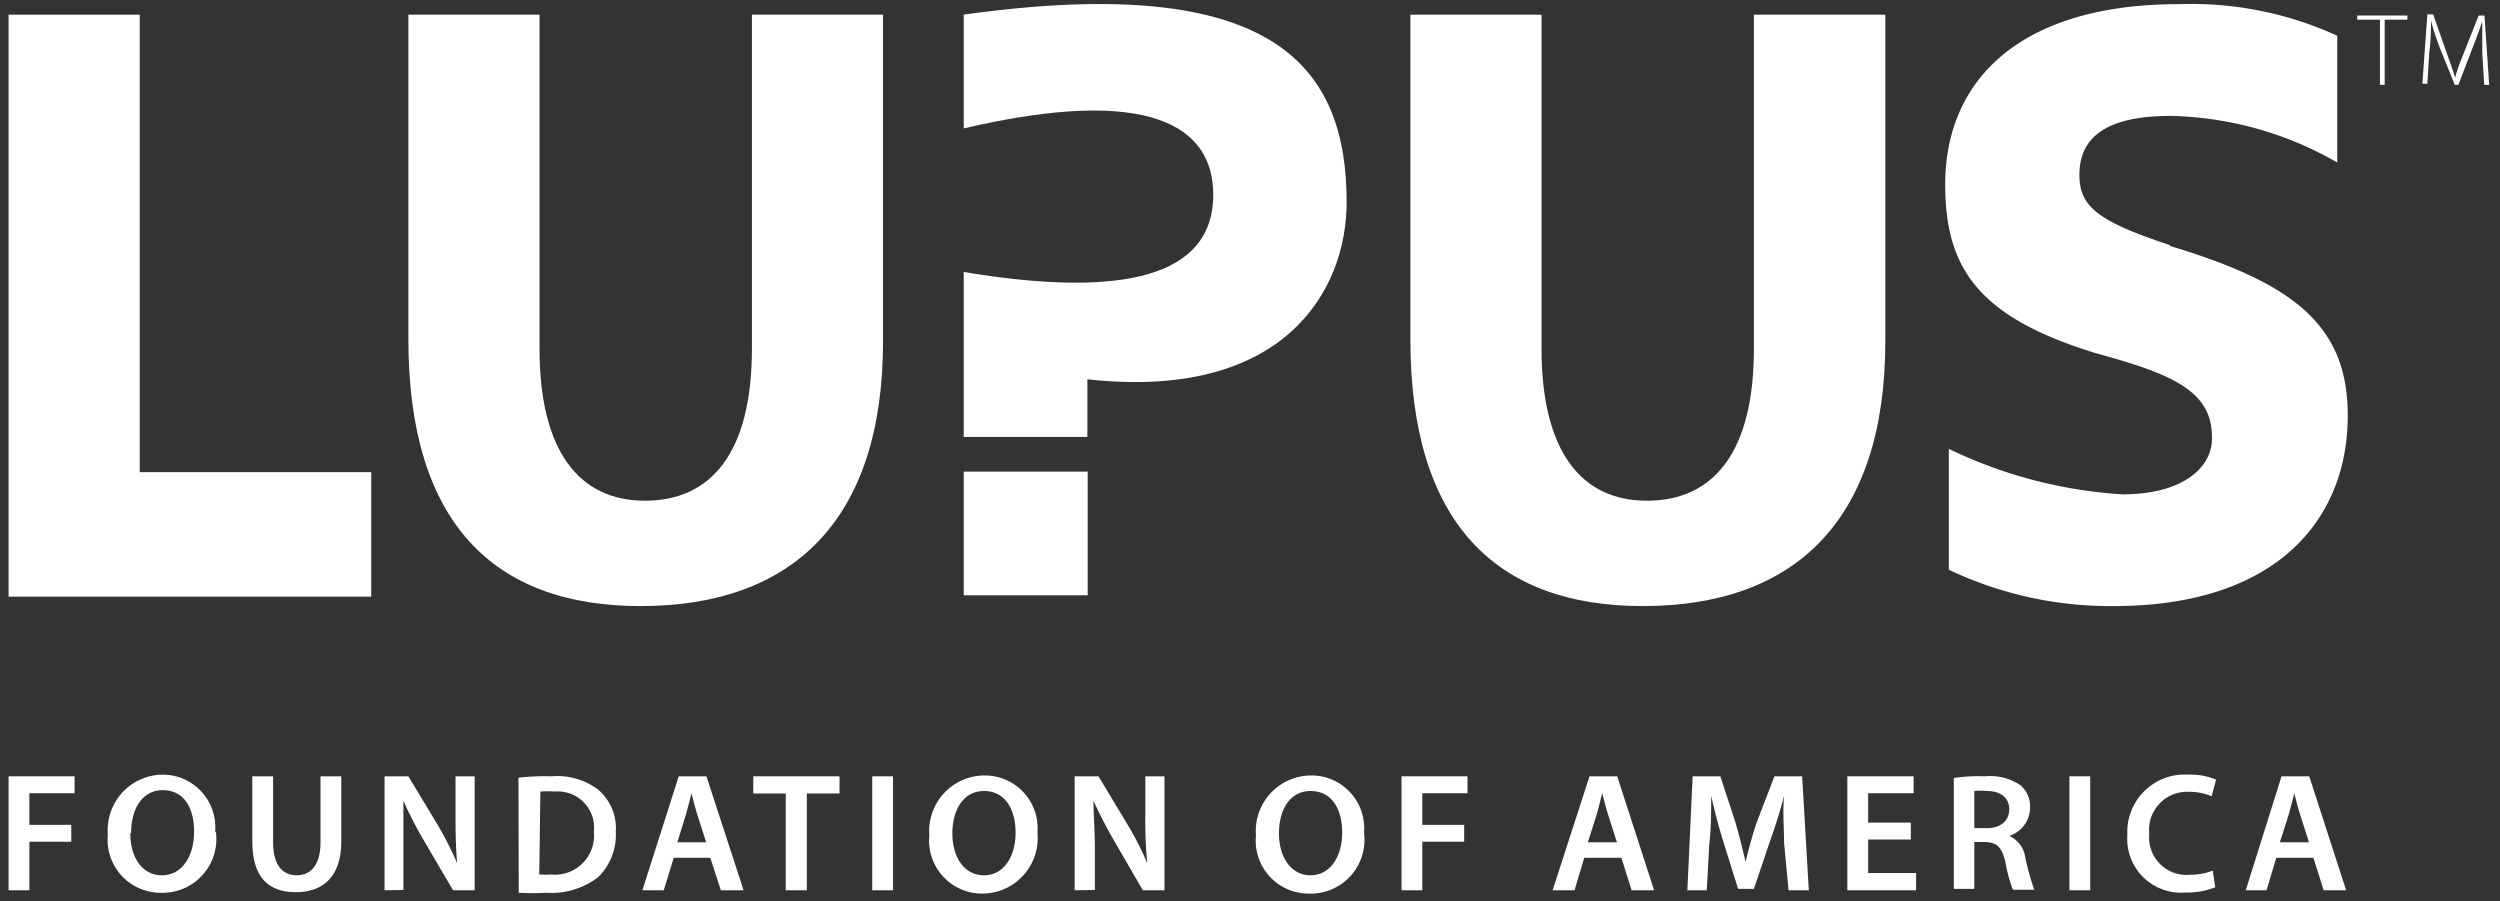 <svg id="Layer_1" data-name="Layer 1" xmlns="http://www.w3.org/2000/svg" viewBox="0 0 90.17 32.5"><rect x="0" y="0" width="90.17" height="32.5" fill="#333333" stroke="none"/><defs><style>.cls-1{fill:#fff;}</style></defs><title>logo-1c</title><polygon class="cls-1" points="0.31 28 2.69 28 2.69 28.61 1.06 28.61 1.06 29.75 2.57 29.75 2.57 30.36 1.06 30.36 1.06 32.11 0.31 32.11 0.31 28"/><path class="cls-1" d="M4.7,30.06c0,.85.42,1.51,1.14,1.51S7,30.89,7,30s-.38-1.5-1.13-1.5-1.14.69-1.14,1.53m3.06,0a1.94,1.94,0,0,1-2,2.17,1.91,1.91,0,0,1-1.9-2.1,2,2,0,0,1,2-2.16A1.9,1.9,0,0,1,7.76,30"/><path class="cls-1" d="M9.85,28v2.39c0,.81.34,1.18.85,1.18s.86-.37.86-1.18V28h.75v2.35c0,1.26-.65,1.83-1.64,1.83S9.1,31.64,9.1,30.35V28Z"/><path class="cls-1" d="M13.87,32.11V28h.86l1.06,1.76a12,12,0,0,1,.7,1.38h0c-.05-.55-.06-1.08-.06-1.71V28h.69v4.11h-.78L15.28,30.3a13.66,13.66,0,0,1-.73-1.42h0c0,.53,0,1.07,0,1.75v1.47Z"/><path class="cls-1" d="M19.45,31.54a2.49,2.49,0,0,0,.41,0A1.41,1.41,0,0,0,21.42,30,1.31,1.31,0,0,0,20,28.55a2.8,2.8,0,0,0-.51,0Zm-.75-3.49A8.25,8.25,0,0,1,19.89,28a2.45,2.45,0,0,1,1.67.47A1.82,1.82,0,0,1,22.21,30a2.12,2.12,0,0,1-.64,1.64,2.76,2.76,0,0,1-1.86.56,8.63,8.63,0,0,1-1,0Z"/><path class="cls-1" d="M25.47,30.38l-.32-1c-.08-.25-.15-.53-.21-.77h0c-.06.24-.13.53-.2.77l-.31,1Zm-1.17.56-.36,1.17h-.77L24.48,28h1l1.34,4.11H26l-.38-1.17Z"/><polygon class="cls-1" points="28.34 28.62 27.17 28.62 27.17 28 30.28 28 30.28 28.62 29.1 28.62 29.1 32.11 28.34 32.11 28.34 28.62"/><rect class="cls-1" x="31.46" y="28" width="0.75" height="4.11"/><path class="cls-1" d="M34.35,30.06c0,.85.42,1.51,1.14,1.51s1.14-.68,1.14-1.54-.39-1.5-1.14-1.5-1.14.69-1.14,1.53m3.07,0a2,2,0,0,1-2,2.17,1.91,1.91,0,0,1-1.9-2.1,2,2,0,0,1,2-2.16A1.9,1.9,0,0,1,37.42,30"/><path class="cls-1" d="M38.76,32.11V28h.86l1.06,1.76a10.55,10.55,0,0,1,.7,1.38h0a15.44,15.44,0,0,1-.07-1.71V28H42v4.11h-.78L40.17,30.3a15.93,15.93,0,0,1-.73-1.42h0c0,.53.05,1.07.05,1.75v1.47Z"/><path class="cls-1" d="M46.13,30.06c0,.85.43,1.51,1.14,1.51s1.14-.68,1.14-1.54-.38-1.5-1.14-1.5-1.14.69-1.14,1.53m3.07,0a1.94,1.94,0,0,1-2,2.17,1.91,1.91,0,0,1-1.9-2.1,2,2,0,0,1,2-2.16A1.9,1.9,0,0,1,49.2,30"/><polygon class="cls-1" points="50.55 28 52.93 28 52.93 28.61 51.3 28.61 51.3 29.75 52.81 29.75 52.81 30.36 51.3 30.36 51.3 32.11 50.55 32.11 50.55 28"/><path class="cls-1" d="M58.32,30.38l-.32-1c-.08-.25-.15-.53-.21-.77h0c-.07.24-.13.53-.2.77l-.32,1Zm-1.18.56-.35,1.17H56L57.33,28h1l1.33,4.11h-.81l-.37-1.17Z"/><path class="cls-1" d="M64.35,30.43c0-.53-.06-1.17,0-1.73h0c-.13.5-.3,1.06-.49,1.58l-.6,1.78h-.57l-.55-1.76c-.16-.52-.31-1.08-.42-1.6h0c0,.54,0,1.19-.07,1.75l-.09,1.66h-.7L61.05,28h1l.54,1.65c.14.48.27,1,.37,1.43h0c.11-.45.25-1,.41-1.44L64,28h1l.24,4.11h-.73Z"/><polygon class="cls-1" points="68.92 30.28 67.38 30.28 67.38 31.49 69.11 31.49 69.11 32.11 66.63 32.11 66.63 28 69.02 28 69.02 28.61 67.38 28.61 67.38 29.67 68.92 29.67 68.92 30.28"/><path class="cls-1" d="M71.21,29.87h.45c.5,0,.81-.27.81-.68s-.31-.66-.8-.66a2,2,0,0,0-.46,0Zm-.74-1.81A5.93,5.93,0,0,1,71.6,28a1.93,1.93,0,0,1,1.27.32,1,1,0,0,1,.35.83,1.08,1.08,0,0,1-.75,1v0a1,1,0,0,1,.58.79,9.91,9.91,0,0,0,.32,1.15H72.6a5.5,5.5,0,0,1-.27-1c-.13-.54-.31-.71-.74-.72h-.38v1.69h-.74Z"/><rect class="cls-1" x="74.64" y="28" width="0.75" height="4.11"/><path class="cls-1" d="M79.9,32a2.64,2.64,0,0,1-1.07.19,1.94,1.94,0,0,1-2.1-2.08,2.07,2.07,0,0,1,2.2-2.17,2.37,2.37,0,0,1,1,.18l-.16.6a2,2,0,0,0-.81-.16,1.37,1.37,0,0,0-1.44,1.51A1.35,1.35,0,0,0,79,31.55a2.17,2.17,0,0,0,.81-.15Z"/><path class="cls-1" d="M83.28,30.38l-.32-1c-.08-.25-.15-.53-.21-.77h0c-.06.24-.13.53-.2.77l-.32,1Zm-1.18.56-.35,1.17H81L82.29,28h1l1.33,4.11h-.81l-.37-1.17Z"/><polygon class="cls-1" points="0.31 0.53 5.04 0.53 5.04 17.03 13.39 17.03 13.39 21.52 0.31 21.52 0.31 0.53"/><path class="cls-1" d="M19.46.53V12.58c0,3.65,1.4,5.48,3.8,5.48s3.86-1.74,3.86-5.48V.53h4.73V12.3c0,6.48-3.27,9.56-8.75,9.56-5.29,0-8.37-3-8.37-9.62V.53Z"/><path class="cls-1" d="M55.6.53V12.58c0,3.65,1.4,5.48,3.8,5.48s3.86-1.74,3.86-5.48V.53H68V12.3c0,6.48-3.27,9.56-8.75,9.56-5.29,0-8.38-3-8.38-9.62V.53Z"/><path class="cls-1" d="M34.76.53v4.1c6.73-1.57,9-.07,9,2.39,0,2.17-1.74,4-9,2.79v5.95h4.46V13.68c7.06.78,9.35-3.17,9.35-6.38,0-4.81-2.48-8.36-13.83-6.77"/><polygon class="cls-1" points="34.76 21.47 34.76 21.47 34.76 21.47 39.23 21.47 39.23 17.01 34.76 17.01 34.76 21.47"/><polygon class="cls-1" points="85.84 0.71 85.02 0.71 85.02 0.56 86.83 0.56 86.83 0.71 86.01 0.71 86.01 3.06 85.84 3.06 85.84 0.71"/><path class="cls-1" d="M89.53,1.88c0-.37,0-.84,0-1.11h0c-.09.27-.19.56-.34.93l-.52,1.36h-.13L88,1.73c-.14-.38-.25-.69-.32-1h0c0,.29,0,.73-.06,1.14l-.07,1.15h-.18l.18-2.5h.21L88.28,2c.11.31.2.56.27.8h0a7.18,7.18,0,0,1,.28-.8L89.4.56h.21l.17,2.5H89.6Z"/><path class="cls-1" d="M78.26,8.84C75.74,8,75,7.49,75,6.31c0-1.46,1.12-2.13,3.3-2.13a12.57,12.57,0,0,1,6,1.68V1.29A12.63,12.63,0,0,0,78.59.15c-5.76,0-8.43,2.76-8.43,6.5,0,3,1.16,4.79,5.47,6.1,2.74.75,4.19,1.36,4.15,3.08,0,1-1,2-3.23,2a16.78,16.78,0,0,1-6.26-1.64v4.36a13.59,13.59,0,0,0,5.95,1.31c5.76,0,8.28-3,8.43-6.51s-1.78-5.09-6.41-6.48"/></svg>